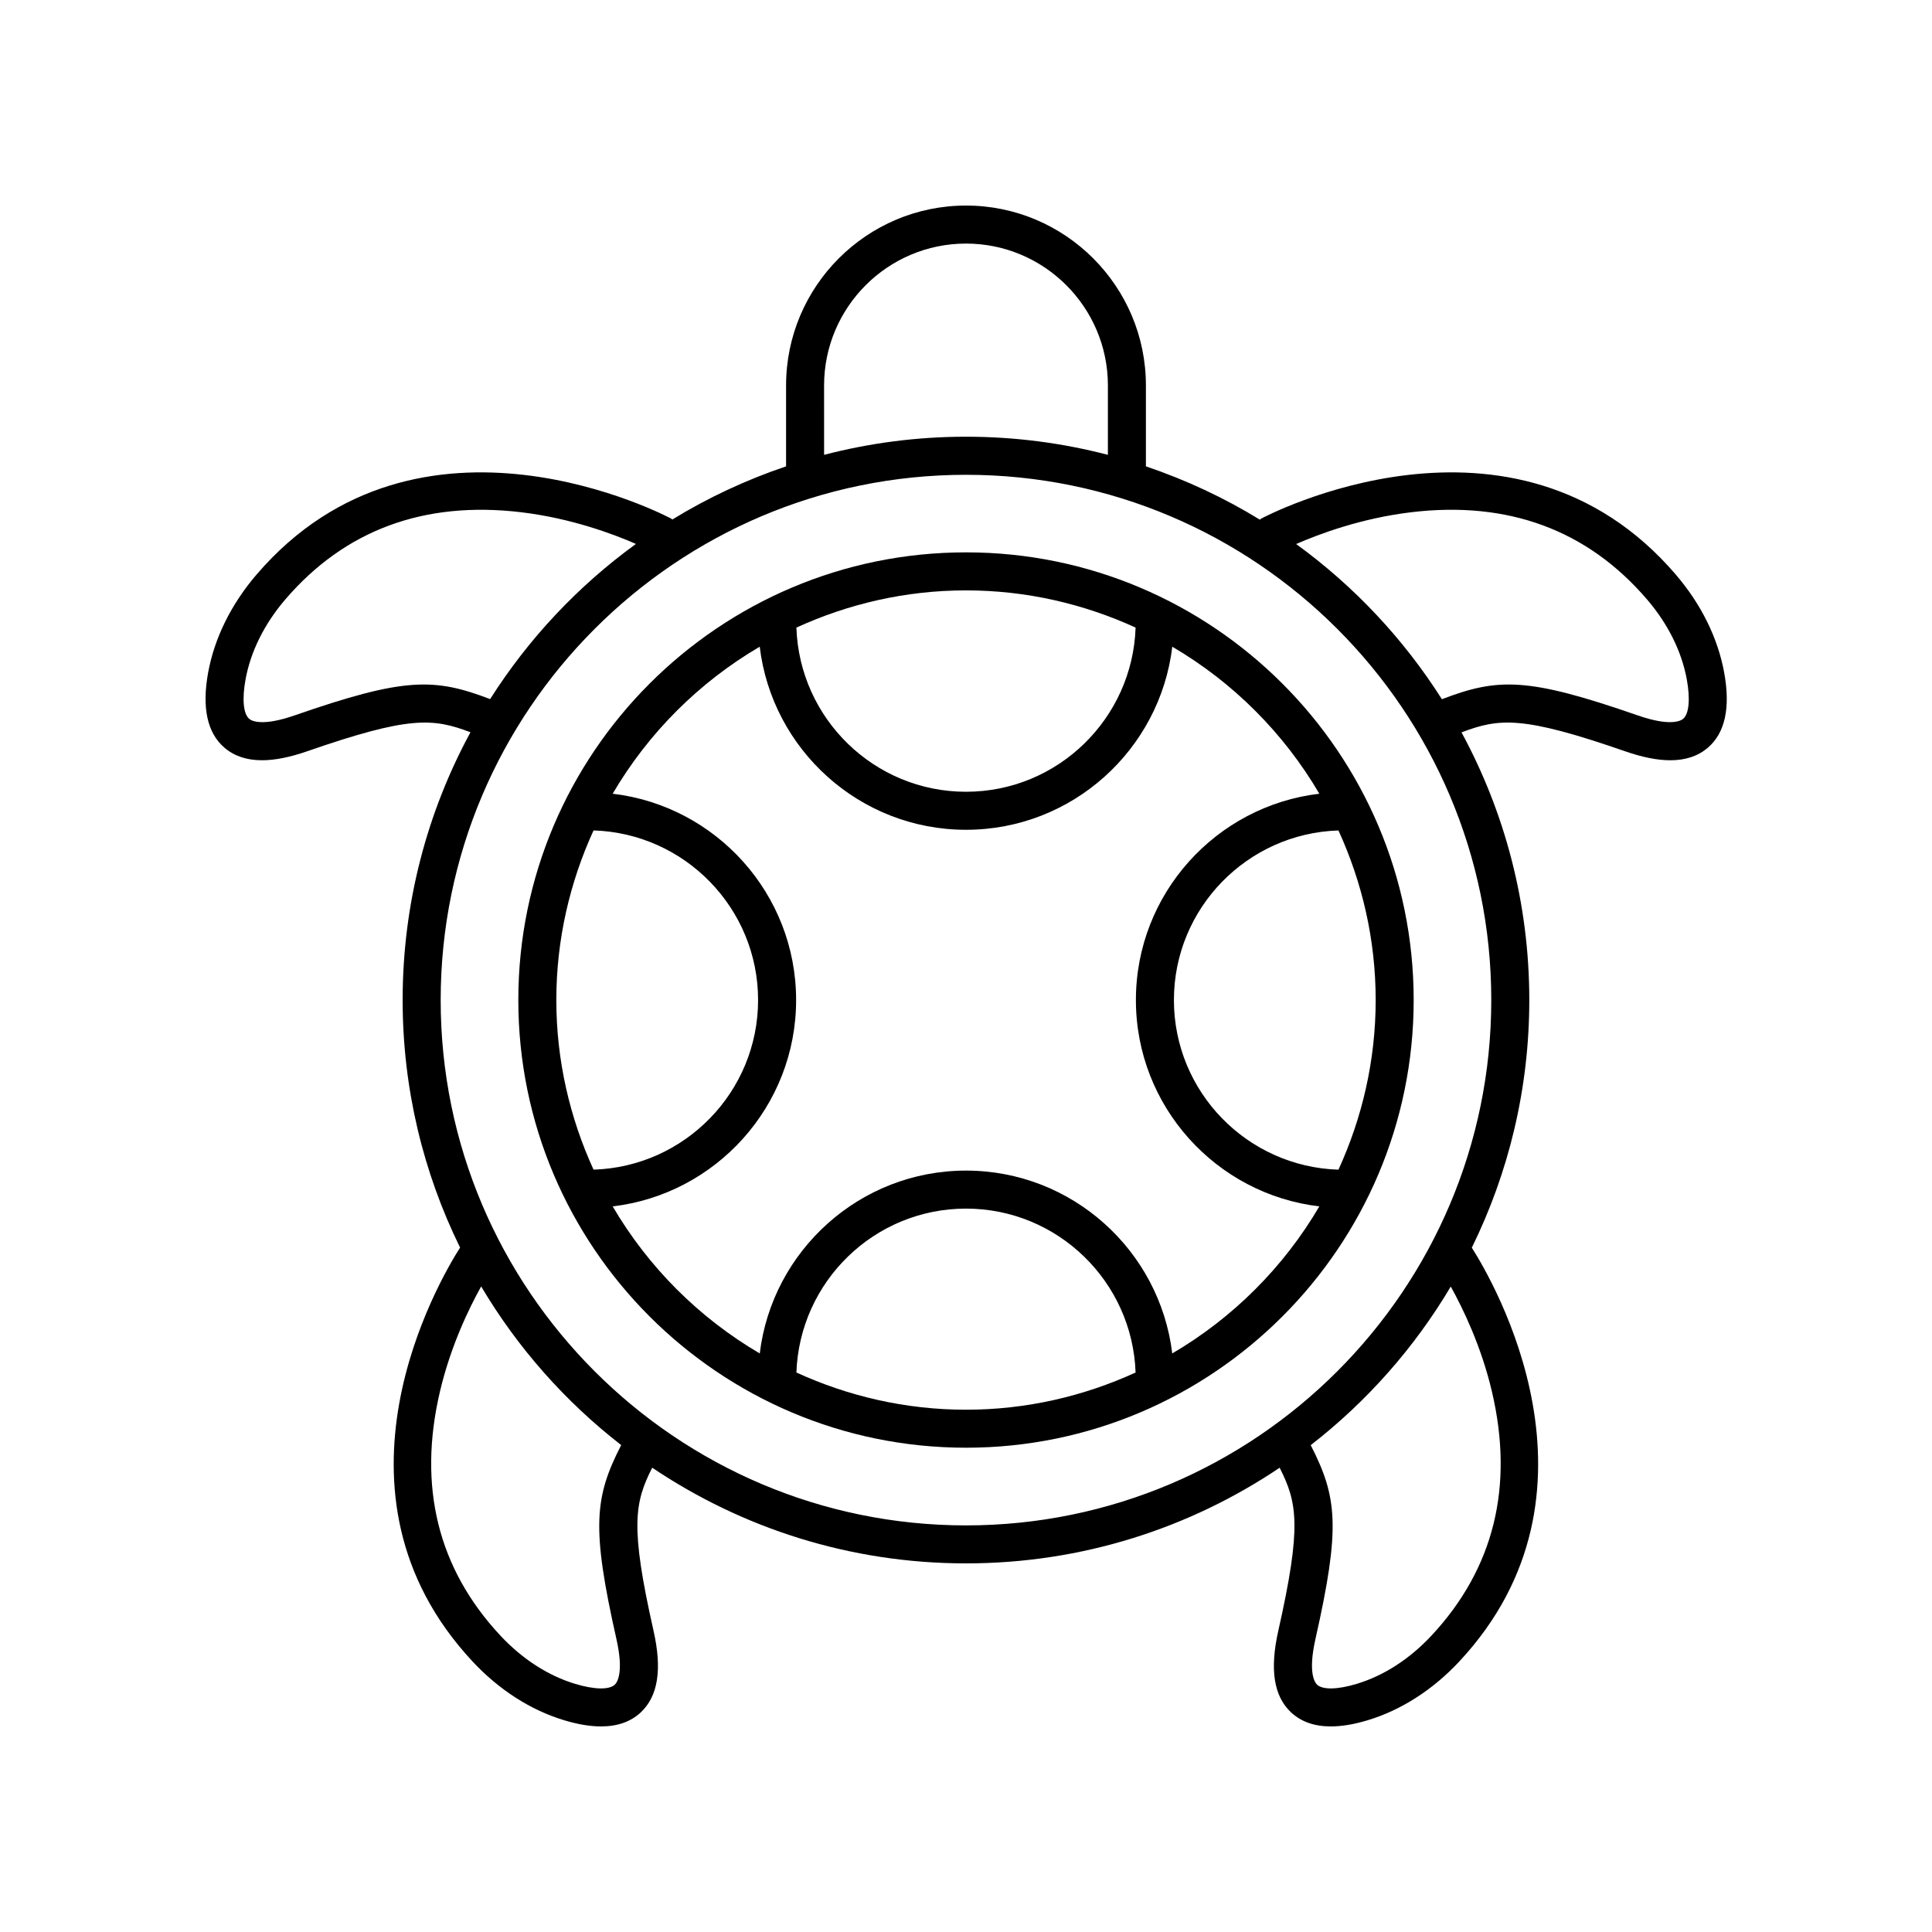 <?xml version="1.0" encoding="UTF-8"?>
<!-- Uploaded to: SVG Repo, www.svgrepo.com, Generator: SVG Repo Mixer Tools -->
<svg fill="#000000" width="800px" height="800px" version="1.1" viewBox="144 144 512 512" xmlns="http://www.w3.org/2000/svg">
 <g>
  <path d="m588.15 296.32c-43.152-50.379-109.27-15.238-109.93-14.879-0.133 0.074-0.211 0.199-0.336 0.281-9.426-5.789-19.555-10.531-30.207-14.133v-21.43c0.004-26.297-21.383-47.684-47.676-47.684s-47.684 21.391-47.684 47.684v21.43c-10.629 3.594-20.738 8.32-30.148 14.094-0.109-0.07-0.176-0.18-0.293-0.246-0.664-0.355-66.773-35.496-109.93 14.879-6.699 7.82-11.125 16.793-12.793 25.945-1.691 9.285-0.234 15.977 4.324 19.883 2.594 2.223 5.891 3.332 9.945 3.332 3.43 0 7.406-0.793 11.969-2.375 27.141-9.426 33.34-8.801 43.289-5.047-11.461 21.121-17.977 45.297-17.977 70.969 0 23.523 5.488 45.785 15.223 65.598-5.68 8.906-38.438 64.879 3.269 109.65 7.019 7.539 15.438 12.941 24.34 15.621 3.606 1.086 6.856 1.629 9.738 1.629 4.348 0 7.863-1.234 10.508-3.695 4.613-4.297 5.731-11.383 3.41-21.664-6.234-27.664-5.039-33.953-0.348-43.207 23.781 16.004 52.391 25.359 83.152 25.359 30.75 0 59.352-9.352 83.125-25.348 4.684 9.25 5.879 15.547-0.355 43.195-2.316 10.281-1.203 17.371 3.41 21.664 2.644 2.461 6.16 3.695 10.508 3.695 2.887 0 6.137-0.543 9.738-1.629 8.902-2.68 17.32-8.082 24.344-15.621 41.66-44.723 9.012-100.63 3.281-109.62 9.742-19.82 15.234-42.09 15.234-65.625 0-25.66-6.512-49.824-17.961-70.938 9.996-3.785 16.148-4.438 43.371 5.016 4.562 1.586 8.539 2.375 11.969 2.375 4.059 0 7.352-1.113 9.949-3.332 4.562-3.91 6.016-10.602 4.324-19.887-1.668-9.152-6.09-18.125-12.789-25.938zm-225.76-50.164c0-20.734 16.871-37.605 37.609-37.605 20.734 0 37.605 16.871 37.605 37.605v18.383c-12.02-3.133-24.621-4.805-37.605-4.805s-25.586 1.676-37.605 4.805zm-140.3 87.426c-8.668 3.008-11.418 1.453-12.051 0.914-1.555-1.332-1.918-5.231-0.969-10.43 1.348-7.398 4.988-14.727 10.527-21.195 15.773-18.41 36.805-26.18 62.477-23.125 13.301 1.586 24.523 5.809 30.457 8.402-15.336 11.129-28.469 25.09-38.641 41.121-14.879-5.676-22.73-5.777-51.801 4.312zm85.273 244.8c2.016 8.941 0.168 11.504-0.445 12.078-1.5 1.391-5.41 1.312-10.473-0.211-7.199-2.168-14.07-6.609-19.875-12.84-16.527-17.738-21.898-39.5-15.969-64.68 2.812-11.941 7.625-21.91 10.91-27.809 9.633 16.246 22.258 30.508 37.109 42.039-7.07 13.812-7.938 21.777-1.258 51.422zm232-65.652c5.93 25.18 0.555 46.938-15.969 64.68-5.805 6.234-12.68 10.676-19.875 12.84-5.059 1.523-8.973 1.598-10.469 0.211-0.613-0.574-2.461-3.133-0.449-12.078 6.68-29.625 5.816-37.594-1.246-51.402 14.852-11.531 27.48-25.785 37.113-42.031 3.281 5.902 8.086 15.855 10.895 27.781zm-139.37 35.516c-76.762 0-139.21-62.453-139.21-139.21 0-76.762 62.453-139.21 139.21-139.21s139.21 62.453 139.21 139.21c-0.004 76.762-62.453 139.21-139.21 139.21zm190.06-213.75c-0.641 0.539-3.398 2.094-12.051-0.914-29.125-10.113-36.953-9.992-51.883-4.281-10.168-16.031-23.297-29.996-38.625-41.125 5.918-2.594 17.172-6.84 30.52-8.43 25.672-3.07 46.707 4.715 62.48 23.129 5.539 6.461 9.18 13.789 10.527 21.191 0.949 5.199 0.586 9.098-0.969 10.43z"/>
  <path d="m400 290.38c-65.422 0-118.64 53.223-118.64 118.64 0 65.422 53.223 118.64 118.64 118.64s118.64-53.223 118.64-118.64c-0.004-65.418-53.223-118.64-118.64-118.64zm44.945 19.938c-0.809 24.121-20.633 43.508-44.945 43.508-24.316 0-44.137-19.387-44.945-43.508 13.715-6.273 28.902-9.859 44.945-9.859 16.039 0 31.23 3.586 44.945 9.859zm-143.65 53.754c24.168 0.758 43.605 20.602 43.605 44.949 0 24.348-19.438 44.191-43.605 44.949-6.273-13.719-9.863-28.906-9.863-44.949 0-16.043 3.59-31.23 9.863-44.949zm53.762 143.66c0.844-24.086 20.652-43.438 44.945-43.438s44.098 19.352 44.941 43.438c-13.715 6.273-28.902 9.859-44.941 9.859-16.043 0-31.23-3.586-44.945-9.859zm99.602-5.055c-3.297-27.258-26.527-48.457-54.656-48.457s-51.363 21.203-54.66 48.457c-16.102-9.434-29.539-22.867-38.977-38.969 27.328-3.227 48.613-26.5 48.613-54.684 0-28.184-21.281-51.453-48.613-54.68 9.438-16.094 22.871-29.527 38.969-38.961 3.266 27.285 26.516 48.52 54.668 48.52s51.402-21.234 54.668-48.52c16.098 9.434 29.531 22.867 38.969 38.961-27.332 3.227-48.613 26.496-48.613 54.68 0 28.184 21.281 51.457 48.613 54.684-9.441 16.098-22.879 29.531-38.98 38.969zm44.047-48.699c-24.168-0.758-43.605-20.602-43.605-44.949 0-24.344 19.438-44.191 43.605-44.949 6.273 13.719 9.863 28.906 9.863 44.949 0 16.039-3.59 31.23-9.863 44.949z"/>
 </g>
</svg>